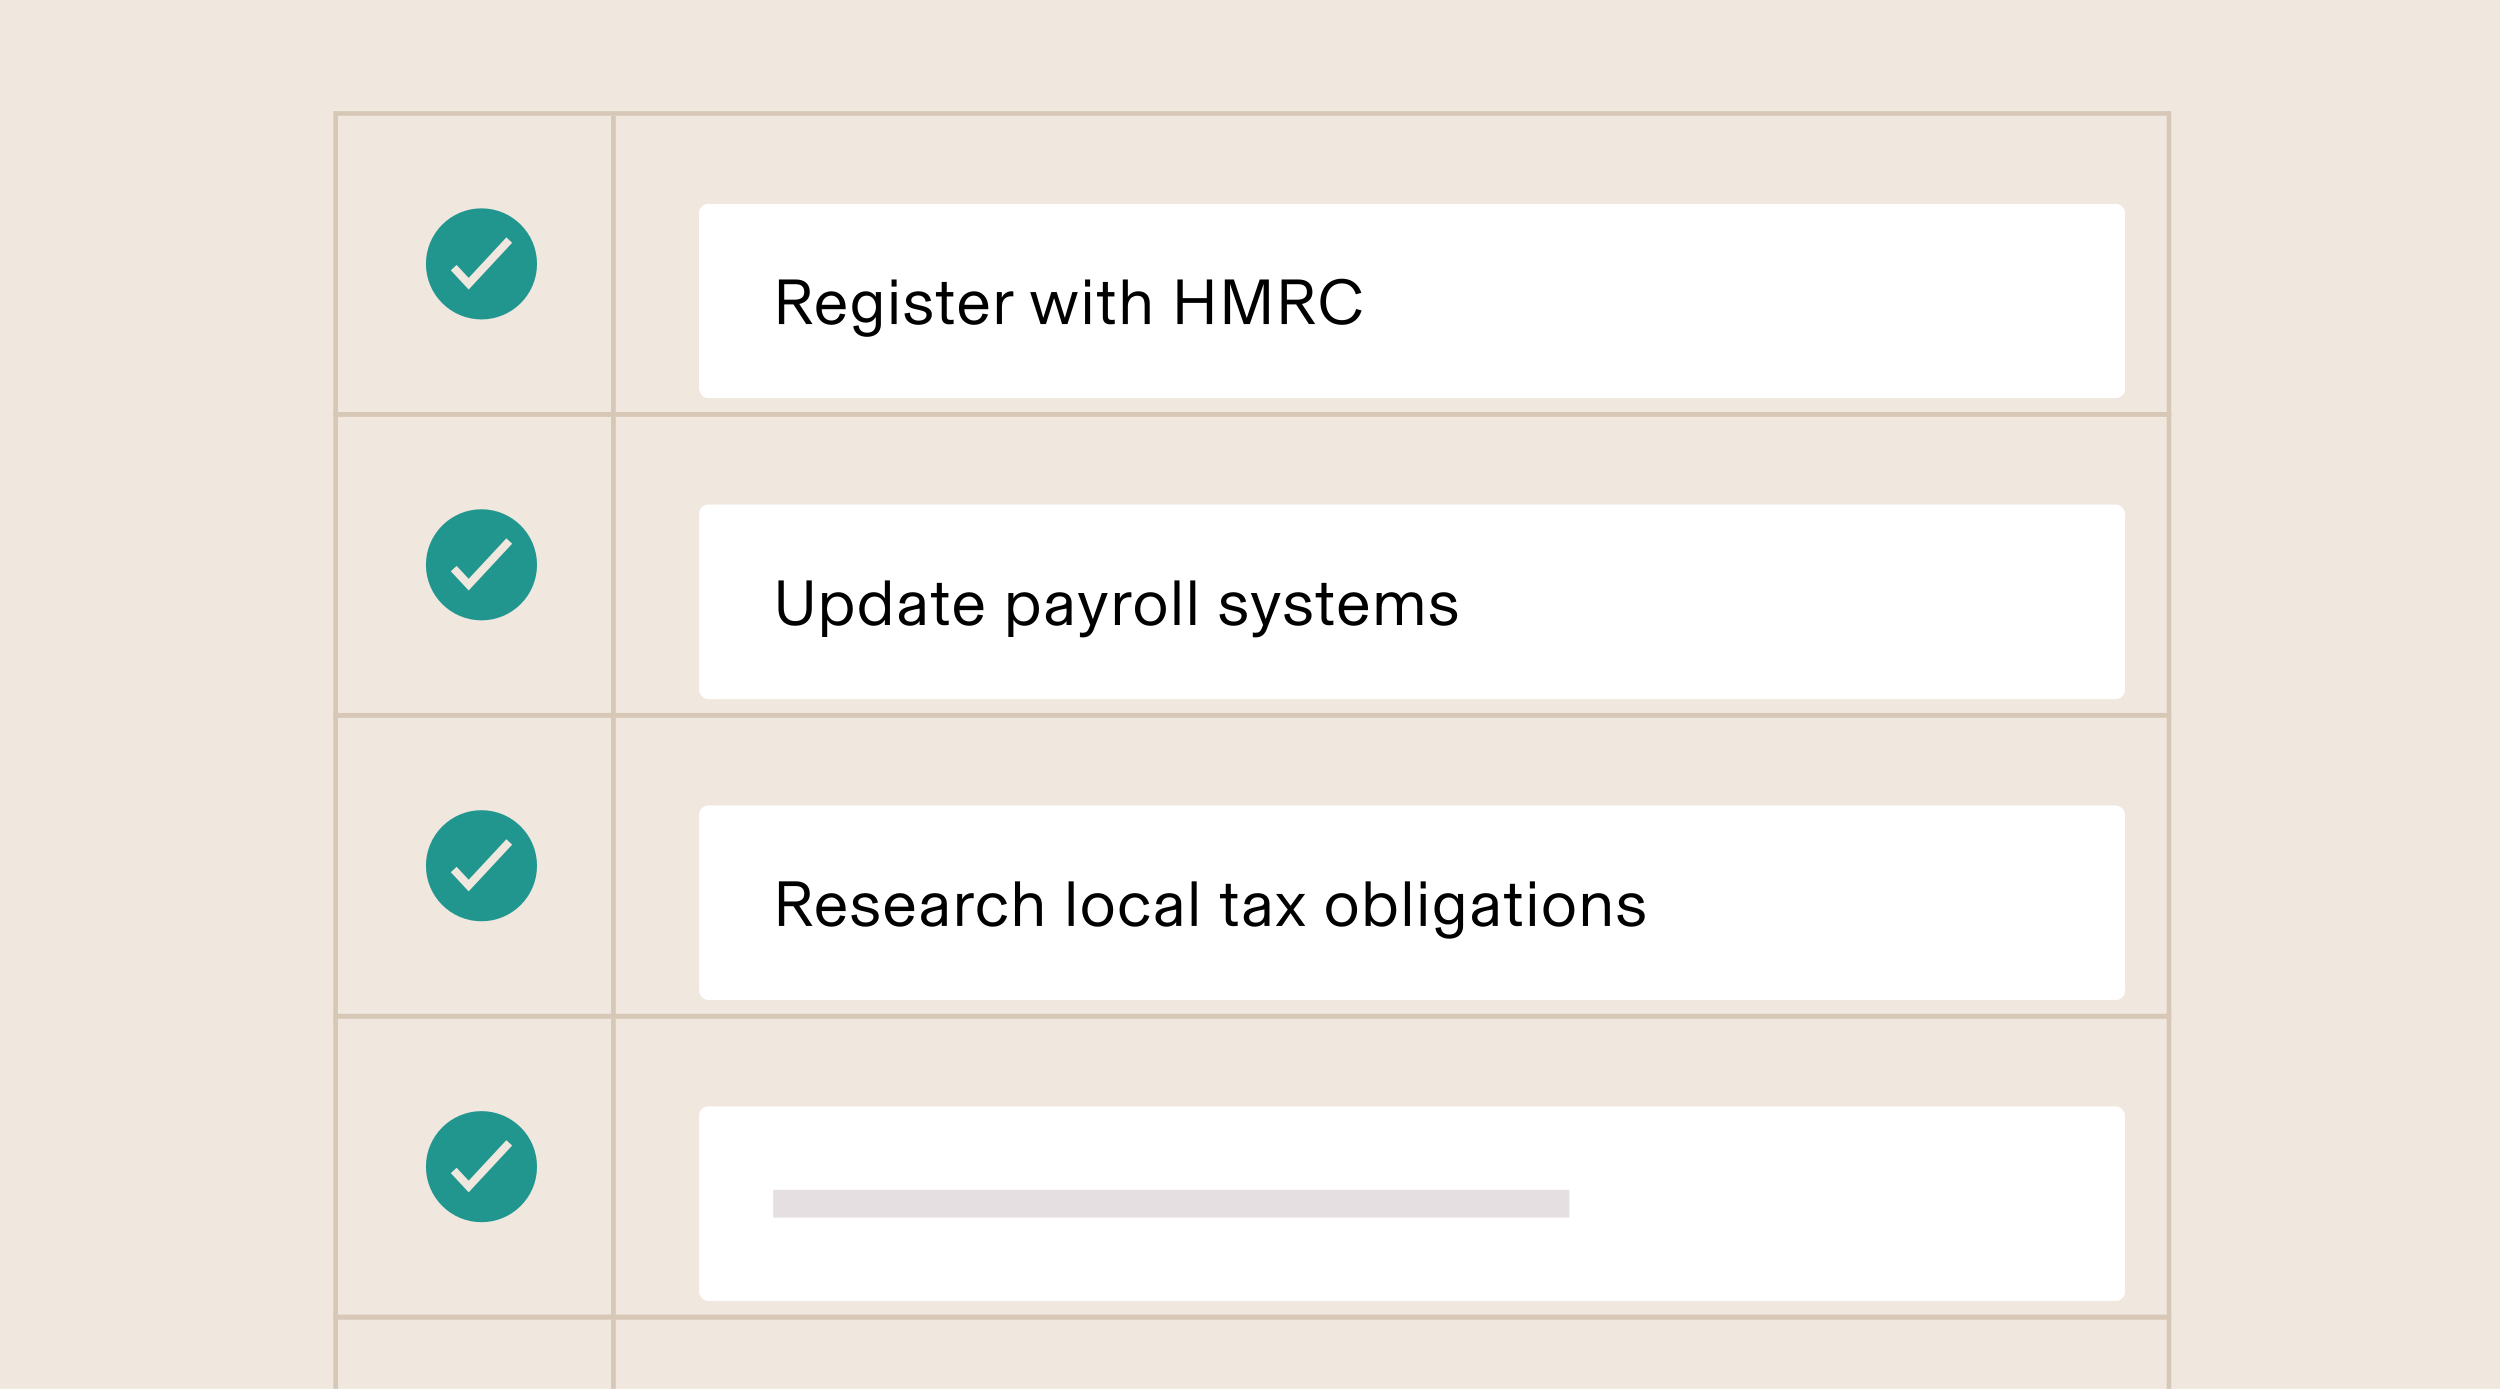 <?xml version="1.0" encoding="utf-8"?>
<svg xmlns="http://www.w3.org/2000/svg" width="540" height="300" viewBox="0 0 540 300" fill="none">
<g clip-path="url(#clip0_6941_87013)">
<rect width="540" height="300" fill="#F0E8DF"/>
<path fill-rule="evenodd" clip-rule="evenodd" d="M92 57C92 50.373 97.373 45 104 45C110.627 45 116 50.373 116 57C116 63.627 110.627 69 104 69C97.373 69 92 63.627 92 57ZM101.231 62.544L110.628 52.441L109.372 51.273L101.231 60.027L98.628 57.228L97.372 58.396L101.231 62.544Z" fill="#20968F"/>
<rect x="132.25" y="25.25" width="0.5" height="63.5" stroke="#D6C7B7" stroke-width="0.5"/>
<g filter="url(#filter0_d_6941_87013)">
<rect x="149" y="36" width="308" height="42" rx="2" fill="white" shape-rendering="crispEdges"/>
<path d="M173.512 62L170.642 57.66C172.014 57.394 172.91 56.498 172.91 55.07C172.91 53.208 171.664 52.368 169.914 52.368H166.246V62H167.394V57.744H169.382L172.14 62H173.512ZM169.9 53.39C171.118 53.39 171.72 53.992 171.72 55.07C171.72 56.148 171.006 56.722 169.76 56.722H167.394V53.39H169.9ZM180.656 58.388C180.656 56.288 179.34 54.916 177.59 54.916C175.812 54.916 174.328 56.246 174.328 58.556C174.328 60.908 175.756 62.168 177.534 62.168C179.41 62.168 180.264 61.034 180.6 59.914L179.424 59.732C179.186 60.712 178.556 61.23 177.548 61.23C176.484 61.23 175.546 60.488 175.49 58.794H180.656V58.388ZM175.504 57.842C175.644 56.652 176.484 55.854 177.59 55.854C178.654 55.854 179.382 56.764 179.424 57.842H175.504ZM185.276 64.758C186.914 64.758 188.272 63.932 188.272 61.986V55.084H187.18V56.134C186.844 55.588 186.2 54.916 185.024 54.916C183.316 54.916 182.084 56.204 182.084 58.304C182.084 60.404 183.316 61.692 185.024 61.692C186.2 61.692 186.844 61.02 187.18 60.474V61.916C187.18 63.274 186.41 63.862 185.318 63.862C184.254 63.862 183.568 63.344 183.456 62.266L182.308 62.448C182.448 63.918 183.652 64.758 185.276 64.758ZM185.206 60.754C183.96 60.754 183.232 59.746 183.232 58.304C183.232 56.862 183.96 55.854 185.206 55.854C186.494 55.854 187.208 57.03 187.208 58.304C187.208 59.578 186.494 60.754 185.206 60.754ZM191.667 53.908V52.368H190.575V53.908H191.667ZM191.667 62V55.084H190.575V62H191.667ZM196.405 62.168C198.001 62.168 199.275 61.314 199.275 59.942C199.275 58.808 198.463 58.374 197.105 58.052L196.083 57.814C195.243 57.618 194.837 57.45 194.837 56.848C194.837 56.274 195.411 55.826 196.321 55.826C197.189 55.826 197.833 56.288 197.945 57.184L199.093 56.974C198.911 55.686 197.875 54.916 196.377 54.916C194.809 54.916 193.689 55.756 193.689 56.904C193.689 57.954 194.445 58.472 195.481 58.71L196.503 58.948C197.525 59.186 198.127 59.354 198.127 60.054C198.127 60.81 197.427 61.258 196.419 61.258C195.411 61.258 194.599 60.712 194.529 59.536L193.367 59.718C193.507 61.37 194.739 62.168 196.405 62.168ZM203.018 62.056C203.41 62.056 203.648 62.028 203.984 61.972V61.048C203.76 61.09 203.592 61.104 203.326 61.104C202.766 61.104 202.5 60.894 202.5 60.292V56.036H203.914V55.084H202.5V52.9H201.408V55.084H200.162V56.036H201.408V60.432C201.408 60.628 201.422 60.824 201.464 60.992C201.646 61.72 202.206 62.056 203.018 62.056ZM211.465 58.388C211.465 56.288 210.149 54.916 208.399 54.916C206.62 54.916 205.137 56.246 205.137 58.556C205.137 60.908 206.565 62.168 208.343 62.168C210.219 62.168 211.073 61.034 211.409 59.914L210.233 59.732C209.995 60.712 209.365 61.23 208.357 61.23C207.293 61.23 206.355 60.488 206.299 58.794H211.465V58.388ZM206.312 57.842C206.453 56.652 207.293 55.854 208.399 55.854C209.463 55.854 210.191 56.764 210.233 57.842H206.312ZM216.491 54.916C215.413 54.916 214.671 55.616 214.391 56.302V55.084H213.327V62H214.419V58.192C214.419 56.778 215.231 55.994 216.421 55.994C216.645 55.994 216.785 56.008 216.883 56.022V54.944C216.799 54.93 216.673 54.916 216.491 54.916ZM223.924 62L225.674 56.4H225.688L227.41 62H228.572L230.798 55.084H229.636L228.012 60.628H227.998L226.248 55.084H225.086L223.364 60.642H223.35L221.726 55.084H220.522L222.762 62H223.924ZM233.462 53.908V52.368H232.37V53.908H233.462ZM233.462 62V55.084H232.37V62H233.462ZM237.822 62.056C238.214 62.056 238.452 62.028 238.788 61.972V61.048C238.564 61.09 238.396 61.104 238.13 61.104C237.57 61.104 237.304 60.894 237.304 60.292V56.036H238.718V55.084H237.304V52.9H236.212V55.084H234.966V56.036H236.212V60.432C236.212 60.628 236.226 60.824 236.268 60.992C236.45 61.72 237.01 62.056 237.822 62.056ZM241.618 62V58.094C241.618 56.918 242.374 55.882 243.648 55.882C244.922 55.882 245.244 56.694 245.244 58.08V62H246.336V57.464C246.336 55.868 245.468 54.916 243.886 54.916C242.808 54.916 242.066 55.406 241.632 56.12H241.618V52.368H240.526V62H241.618ZM258.666 56.4H253.472V52.368H252.324V62H253.472V57.422H258.666V62H259.814V52.368H258.666V56.4ZM267.301 60.684L264.515 52.368H262.555V62H263.703V55.35C263.703 54.482 263.675 53.516 263.675 53.376L263.689 53.362L266.657 62H267.959L270.941 53.362L270.955 53.376C270.955 53.516 270.927 54.482 270.927 55.35V62H272.075V52.368H270.101L267.301 60.684ZM282.088 62L279.218 57.66C280.59 57.394 281.486 56.498 281.486 55.07C281.486 53.208 280.24 52.368 278.49 52.368H274.822V62H275.97V57.744H277.958L280.716 62H282.088ZM278.476 53.39C279.694 53.39 280.296 53.992 280.296 55.07C280.296 56.148 279.582 56.722 278.336 56.722H275.97V53.39H278.476ZM287.841 62.168C290.179 62.168 291.607 60.796 292.097 59.06L290.921 58.738C290.543 60.194 289.577 61.16 287.855 61.16C285.727 61.16 284.411 59.578 284.411 57.184C284.411 54.818 285.727 53.208 287.855 53.208C289.521 53.208 290.515 54.286 290.851 55.574L292.041 55.252C291.607 53.712 290.207 52.2 287.855 52.2C284.999 52.2 283.207 54.328 283.207 57.184C283.207 60.096 284.999 62.168 287.841 62.168Z" fill="black"/>
</g>
<rect x="72.5" y="24.5" width="396" height="65" stroke="#D6C7B7"/>
<path fill-rule="evenodd" clip-rule="evenodd" d="M92 122C92 115.373 97.373 110 104 110C110.627 110 116 115.373 116 122C116 128.627 110.627 134 104 134C97.373 134 92 128.627 92 122ZM101.231 127.544L110.628 117.441L109.372 116.273L101.231 125.027L98.628 122.228L97.372 123.396L101.231 127.544Z" fill="#20968F"/>
<rect x="132.25" y="90.25" width="0.5" height="63.5" stroke="#D6C7B7" stroke-width="0.5"/>
<g filter="url(#filter1_d_6941_87013)">
<rect x="149" y="101" width="308" height="42" rx="2" fill="white"/>
<path d="M169.746 127.168C171.986 127.168 173.344 125.866 173.344 123.43V117.368H172.196V123.332C172.196 125.054 171.552 126.16 169.746 126.16C168.08 126.16 167.296 125.054 167.296 123.332V117.368H166.148V123.43C166.148 125.866 167.506 127.168 169.746 127.168ZM176.675 129.59V125.838C177.025 126.454 177.767 127.168 179.069 127.168C180.917 127.168 182.205 125.712 182.205 123.542C182.205 121.372 180.917 119.916 179.069 119.916C177.767 119.916 177.025 120.63 176.675 121.246V120.084H175.583V129.59H176.675ZM178.859 126.23C177.389 126.23 176.633 124.97 176.633 123.542C176.633 122.114 177.389 120.854 178.859 120.854C180.343 120.854 181.057 122.072 181.057 123.542C181.057 125.012 180.343 126.23 178.859 126.23ZM186.737 127.168C188.039 127.168 188.781 126.454 189.131 125.838V127H190.223V117.368H189.131V121.246C188.781 120.63 188.039 119.916 186.737 119.916C184.889 119.916 183.601 121.372 183.601 123.542C183.601 125.712 184.889 127.168 186.737 127.168ZM186.947 126.23C185.463 126.23 184.749 125.012 184.749 123.542C184.749 122.072 185.463 120.854 186.947 120.854C188.417 120.854 189.173 122.114 189.173 123.542C189.173 124.97 188.417 126.23 186.947 126.23ZM194.49 127.168C195.568 127.168 196.296 126.706 196.618 126.146H196.632V127H197.724V122.184C197.724 120.77 196.8 119.916 195.148 119.916C193.552 119.916 192.39 120.784 192.292 122.268L193.482 122.394C193.538 121.414 194.182 120.812 195.148 120.812C196.044 120.812 196.576 121.246 196.576 121.876C196.576 122.492 196.226 122.646 195.442 122.814L194.434 123.024C192.992 123.318 192.166 123.892 192.166 125.138C192.166 126.426 193.314 127.168 194.49 127.168ZM194.756 126.286C193.902 126.286 193.328 125.81 193.328 125.124C193.328 124.718 193.524 124.424 193.832 124.214C194.252 123.934 194.98 123.724 196.632 123.444V124.354C196.632 125.586 195.806 126.286 194.756 126.286ZM201.961 127.056C202.353 127.056 202.591 127.028 202.927 126.972V126.048C202.703 126.09 202.535 126.104 202.269 126.104C201.709 126.104 201.443 125.894 201.443 125.292V121.036H202.857V120.084H201.443V117.9H200.351V120.084H199.105V121.036H200.351V125.432C200.351 125.628 200.365 125.824 200.407 125.992C200.589 126.72 201.149 127.056 201.961 127.056ZM210.408 123.388C210.408 121.288 209.092 119.916 207.342 119.916C205.564 119.916 204.08 121.246 204.08 123.556C204.08 125.908 205.508 127.168 207.286 127.168C209.162 127.168 210.016 126.034 210.352 124.914L209.176 124.732C208.938 125.712 208.308 126.23 207.3 126.23C206.236 126.23 205.298 125.488 205.242 123.794H210.408V123.388ZM205.256 122.842C205.396 121.652 206.236 120.854 207.342 120.854C208.406 120.854 209.134 121.764 209.176 122.842H205.256ZM216.894 129.59V125.838C217.244 126.454 217.986 127.168 219.288 127.168C221.136 127.168 222.424 125.712 222.424 123.542C222.424 121.372 221.136 119.916 219.288 119.916C217.986 119.916 217.244 120.63 216.894 121.246V120.084H215.802V129.59H216.894ZM219.078 126.23C217.608 126.23 216.852 124.97 216.852 123.542C216.852 122.114 217.608 120.854 219.078 120.854C220.562 120.854 221.276 122.072 221.276 123.542C221.276 125.012 220.562 126.23 219.078 126.23ZM226.228 127.168C227.306 127.168 228.034 126.706 228.356 126.146H228.37V127H229.462V122.184C229.462 120.77 228.538 119.916 226.886 119.916C225.29 119.916 224.128 120.784 224.03 122.268L225.22 122.394C225.276 121.414 225.92 120.812 226.886 120.812C227.782 120.812 228.314 121.246 228.314 121.876C228.314 122.492 227.964 122.646 227.18 122.814L226.172 123.024C224.73 123.318 223.904 123.892 223.904 125.138C223.904 126.426 225.052 127.168 226.228 127.168ZM226.494 126.286C225.64 126.286 225.066 125.81 225.066 125.124C225.066 124.718 225.262 124.424 225.57 124.214C225.99 123.934 226.718 123.724 228.37 123.444V124.354C228.37 125.586 227.544 126.286 226.494 126.286ZM234.064 125.726L232.104 120.084H230.844L233.49 126.986L233.224 127.672C232.93 128.414 232.538 128.68 231.852 128.68C231.656 128.68 231.446 128.652 231.264 128.61V129.618C231.46 129.646 231.628 129.674 231.922 129.674C232.986 129.674 233.798 129.156 234.26 127.952L237.27 120.084H236.01L234.064 125.726ZM241.987 119.916C240.909 119.916 240.167 120.616 239.887 121.302V120.084H238.823V127H239.915V123.192C239.915 121.778 240.727 120.994 241.917 120.994C242.141 120.994 242.281 121.008 242.379 121.022V119.944C242.295 119.93 242.169 119.916 241.987 119.916ZM246.496 127.168C248.666 127.168 249.842 125.488 249.842 123.542C249.842 121.61 248.666 119.916 246.496 119.916C244.326 119.916 243.15 121.61 243.15 123.542C243.15 125.488 244.326 127.168 246.496 127.168ZM246.496 126.23C244.998 126.23 244.298 124.998 244.298 123.542C244.298 122.1 244.998 120.854 246.496 120.854C247.994 120.854 248.694 122.114 248.694 123.542C248.694 124.984 247.994 126.23 246.496 126.23ZM252.774 127V117.368H251.682V127H252.774ZM256.183 127V117.368H255.091V127H256.183ZM264.452 127.168C266.048 127.168 267.322 126.314 267.322 124.942C267.322 123.808 266.51 123.374 265.152 123.052L264.13 122.814C263.29 122.618 262.884 122.45 262.884 121.848C262.884 121.274 263.458 120.826 264.368 120.826C265.236 120.826 265.88 121.288 265.992 122.184L267.14 121.974C266.958 120.686 265.922 119.916 264.424 119.916C262.856 119.916 261.736 120.756 261.736 121.904C261.736 122.954 262.492 123.472 263.528 123.71L264.55 123.948C265.572 124.186 266.174 124.354 266.174 125.054C266.174 125.81 265.474 126.258 264.466 126.258C263.458 126.258 262.646 125.712 262.576 124.536L261.414 124.718C261.554 126.37 262.786 127.168 264.452 127.168ZM271.402 125.726L269.442 120.084H268.182L270.828 126.986L270.562 127.672C270.268 128.414 269.876 128.68 269.19 128.68C268.994 128.68 268.784 128.652 268.602 128.61V129.618C268.798 129.646 268.966 129.674 269.26 129.674C270.324 129.674 271.136 129.156 271.598 127.952L274.608 120.084H273.348L271.402 125.726ZM278.433 127.168C280.029 127.168 281.303 126.314 281.303 124.942C281.303 123.808 280.491 123.374 279.133 123.052L278.111 122.814C277.271 122.618 276.865 122.45 276.865 121.848C276.865 121.274 277.439 120.826 278.349 120.826C279.217 120.826 279.861 121.288 279.973 122.184L281.121 121.974C280.939 120.686 279.903 119.916 278.405 119.916C276.837 119.916 275.717 120.756 275.717 121.904C275.717 122.954 276.473 123.472 277.509 123.71L278.531 123.948C279.553 124.186 280.155 124.354 280.155 125.054C280.155 125.81 279.455 126.258 278.447 126.258C277.439 126.258 276.627 125.712 276.557 124.536L275.395 124.718C275.535 126.37 276.767 127.168 278.433 127.168ZM285.045 127.056C285.437 127.056 285.675 127.028 286.011 126.972V126.048C285.787 126.09 285.619 126.104 285.353 126.104C284.793 126.104 284.527 125.894 284.527 125.292V121.036H285.941V120.084H284.527V117.9H283.435V120.084H282.189V121.036H283.435V125.432C283.435 125.628 283.449 125.824 283.491 125.992C283.673 126.72 284.233 127.056 285.045 127.056ZM293.492 123.388C293.492 121.288 292.176 119.916 290.426 119.916C288.648 119.916 287.164 121.246 287.164 123.556C287.164 125.908 288.592 127.168 290.37 127.168C292.246 127.168 293.1 126.034 293.436 124.914L292.26 124.732C292.022 125.712 291.392 126.23 290.384 126.23C289.32 126.23 288.382 125.488 288.326 123.794H293.492V123.388ZM288.34 122.842C288.48 121.652 289.32 120.854 290.426 120.854C291.49 120.854 292.218 121.764 292.26 122.842H288.34ZM296.446 127V123.136C296.446 121.876 297.174 120.882 298.266 120.882C299.498 120.882 299.736 121.68 299.736 123.052V127H300.828V123.136C300.828 121.876 301.556 120.882 302.648 120.882C303.88 120.882 304.118 121.68 304.118 123.052V127H305.21V122.478C305.21 121.008 304.496 119.916 302.858 119.916C301.598 119.916 300.898 120.798 300.646 121.288C300.352 120.518 299.708 119.916 298.56 119.916C297.51 119.916 296.754 120.546 296.46 121.106H296.446V120.084H295.354V127H296.446ZM309.88 127.168C311.476 127.168 312.75 126.314 312.75 124.942C312.75 123.808 311.938 123.374 310.58 123.052L309.558 122.814C308.718 122.618 308.312 122.45 308.312 121.848C308.312 121.274 308.886 120.826 309.796 120.826C310.664 120.826 311.308 121.288 311.42 122.184L312.568 121.974C312.386 120.686 311.35 119.916 309.852 119.916C308.284 119.916 307.164 120.756 307.164 121.904C307.164 122.954 307.92 123.472 308.956 123.71L309.978 123.948C311 124.186 311.602 124.354 311.602 125.054C311.602 125.81 310.902 126.258 309.894 126.258C308.886 126.258 308.074 125.712 308.004 124.536L306.842 124.718C306.982 126.37 308.214 127.168 309.88 127.168Z" fill="black"/>
</g>
<rect x="72.5" y="89.5" width="396" height="65" stroke="#D6C7B7"/>
<path fill-rule="evenodd" clip-rule="evenodd" d="M92 187C92 180.373 97.373 175 104 175C110.627 175 116 180.373 116 187C116 193.627 110.627 199 104 199C97.373 199 92 193.627 92 187ZM101.231 192.544L110.628 182.441L109.372 181.273L101.231 190.027L98.628 187.228L97.372 188.396L101.231 192.544Z" fill="#20968F"/>
<rect x="132.25" y="155.25" width="0.5" height="63.5" stroke="#D6C7B7" stroke-width="0.5"/>
<g filter="url(#filter2_d_6941_87013)">
<rect x="149" y="166" width="308" height="42" rx="2" fill="white"/>
<path d="M173.512 192L170.642 187.66C172.014 187.394 172.91 186.498 172.91 185.07C172.91 183.208 171.664 182.368 169.914 182.368H166.246V192H167.394V187.744H169.382L172.14 192H173.512ZM169.9 183.39C171.118 183.39 171.72 183.992 171.72 185.07C171.72 186.148 171.006 186.722 169.76 186.722H167.394V183.39H169.9ZM180.656 188.388C180.656 186.288 179.34 184.916 177.59 184.916C175.812 184.916 174.328 186.246 174.328 188.556C174.328 190.908 175.756 192.168 177.534 192.168C179.41 192.168 180.264 191.034 180.6 189.914L179.424 189.732C179.186 190.712 178.556 191.23 177.548 191.23C176.484 191.23 175.546 190.488 175.49 188.794H180.656V188.388ZM175.504 187.842C175.644 186.652 176.484 185.854 177.59 185.854C178.654 185.854 179.382 186.764 179.424 187.842H175.504ZM184.94 192.168C186.536 192.168 187.81 191.314 187.81 189.942C187.81 188.808 186.998 188.374 185.64 188.052L184.618 187.814C183.778 187.618 183.372 187.45 183.372 186.848C183.372 186.274 183.946 185.826 184.856 185.826C185.724 185.826 186.368 186.288 186.48 187.184L187.628 186.974C187.446 185.686 186.41 184.916 184.912 184.916C183.344 184.916 182.224 185.756 182.224 186.904C182.224 187.954 182.98 188.472 184.016 188.71L185.038 188.948C186.06 189.186 186.662 189.354 186.662 190.054C186.662 190.81 185.962 191.258 184.954 191.258C183.946 191.258 183.134 190.712 183.064 189.536L181.902 189.718C182.042 191.37 183.274 192.168 184.94 192.168ZM195.47 188.388C195.47 186.288 194.154 184.916 192.404 184.916C190.626 184.916 189.142 186.246 189.142 188.556C189.142 190.908 190.57 192.168 192.348 192.168C194.224 192.168 195.078 191.034 195.414 189.914L194.238 189.732C194 190.712 193.37 191.23 192.362 191.23C191.298 191.23 190.36 190.488 190.304 188.794H195.47V188.388ZM190.318 187.842C190.458 186.652 191.298 185.854 192.404 185.854C193.468 185.854 194.196 186.764 194.238 187.842H190.318ZM199.279 192.168C200.357 192.168 201.085 191.706 201.407 191.146H201.421V192H202.513V187.184C202.513 185.77 201.589 184.916 199.937 184.916C198.341 184.916 197.179 185.784 197.081 187.268L198.271 187.394C198.327 186.414 198.971 185.812 199.937 185.812C200.833 185.812 201.365 186.246 201.365 186.876C201.365 187.492 201.015 187.646 200.231 187.814L199.223 188.024C197.781 188.318 196.955 188.892 196.955 190.138C196.955 191.426 198.103 192.168 199.279 192.168ZM199.545 191.286C198.691 191.286 198.117 190.81 198.117 190.124C198.117 189.718 198.313 189.424 198.621 189.214C199.041 188.934 199.769 188.724 201.421 188.444V189.354C201.421 190.586 200.595 191.286 199.545 191.286ZM207.925 184.916C206.847 184.916 206.105 185.616 205.825 186.302V185.084H204.761V192H205.853V188.192C205.853 186.778 206.665 185.994 207.855 185.994C208.079 185.994 208.219 186.008 208.317 186.022V184.944C208.233 184.93 208.107 184.916 207.925 184.916ZM212.433 192.168C214.211 192.168 215.135 191.132 215.541 189.872L214.407 189.564C214.155 190.6 213.497 191.23 212.447 191.23C211.173 191.23 210.249 190.278 210.249 188.528C210.249 186.792 211.201 185.854 212.405 185.854C213.553 185.854 214.127 186.61 214.337 187.52L215.485 187.212C215.107 185.91 214.127 184.916 212.433 184.916C210.417 184.916 209.101 186.414 209.101 188.528C209.101 190.67 210.403 192.168 212.433 192.168ZM218.329 192V188.094C218.329 186.918 219.085 185.882 220.359 185.882C221.633 185.882 221.955 186.694 221.955 188.08V192H223.047V187.464C223.047 185.868 222.179 184.916 220.597 184.916C219.519 184.916 218.777 185.406 218.343 186.12H218.329V182.368H217.237V192H218.329ZM229.917 192V182.368H228.825V192H229.917ZM235.103 192.168C237.273 192.168 238.449 190.488 238.449 188.542C238.449 186.61 237.273 184.916 235.103 184.916C232.933 184.916 231.757 186.61 231.757 188.542C231.757 190.488 232.933 192.168 235.103 192.168ZM235.103 191.23C233.605 191.23 232.905 189.998 232.905 188.542C232.905 187.1 233.605 185.854 235.103 185.854C236.601 185.854 237.301 187.114 237.301 188.542C237.301 189.984 236.601 191.23 235.103 191.23ZM243.16 192.168C244.938 192.168 245.862 191.132 246.268 189.872L245.134 189.564C244.882 190.6 244.224 191.23 243.174 191.23C241.9 191.23 240.976 190.278 240.976 188.528C240.976 186.792 241.928 185.854 243.132 185.854C244.28 185.854 244.854 186.61 245.064 187.52L246.212 187.212C245.834 185.91 244.854 184.916 243.16 184.916C241.144 184.916 239.828 186.414 239.828 188.528C239.828 190.67 241.13 192.168 243.16 192.168ZM249.91 192.168C250.988 192.168 251.716 191.706 252.038 191.146H252.052V192H253.144V187.184C253.144 185.77 252.22 184.916 250.568 184.916C248.972 184.916 247.81 185.784 247.712 187.268L248.902 187.394C248.958 186.414 249.602 185.812 250.568 185.812C251.464 185.812 251.996 186.246 251.996 186.876C251.996 187.492 251.646 187.646 250.862 187.814L249.854 188.024C248.412 188.318 247.586 188.892 247.586 190.138C247.586 191.426 248.734 192.168 249.91 192.168ZM250.176 191.286C249.322 191.286 248.748 190.81 248.748 190.124C248.748 189.718 248.944 189.424 249.252 189.214C249.672 188.934 250.4 188.724 252.052 188.444V189.354C252.052 190.586 251.226 191.286 250.176 191.286ZM256.483 192V182.368H255.391V192H256.483ZM264.375 192.056C264.767 192.056 265.005 192.028 265.341 191.972V191.048C265.117 191.09 264.949 191.104 264.683 191.104C264.123 191.104 263.857 190.894 263.857 190.292V186.036H265.271V185.084H263.857V182.9H262.765V185.084H261.519V186.036H262.765V190.432C262.765 190.628 262.779 190.824 262.821 190.992C263.003 191.72 263.563 192.056 264.375 192.056ZM268.97 192.168C270.048 192.168 270.776 191.706 271.098 191.146H271.112V192H272.204V187.184C272.204 185.77 271.28 184.916 269.628 184.916C268.032 184.916 266.87 185.784 266.772 187.268L267.962 187.394C268.018 186.414 268.662 185.812 269.628 185.812C270.524 185.812 271.056 186.246 271.056 186.876C271.056 187.492 270.706 187.646 269.922 187.814L268.914 188.024C267.472 188.318 266.646 188.892 266.646 190.138C266.646 191.426 267.794 192.168 268.97 192.168ZM269.236 191.286C268.382 191.286 267.808 190.81 267.808 190.124C267.808 189.718 268.004 189.424 268.312 189.214C268.732 188.934 269.46 188.724 271.112 188.444V189.354C271.112 190.586 270.286 191.286 269.236 191.286ZM274.886 192L276.762 189.242L278.638 192H279.94L277.378 188.458L279.912 185.084H278.624L276.762 187.646L274.9 185.084H273.612L276.146 188.458L273.584 192H274.886ZM287.789 192.168C289.959 192.168 291.135 190.488 291.135 188.542C291.135 186.61 289.959 184.916 287.789 184.916C285.619 184.916 284.443 186.61 284.443 188.542C284.443 190.488 285.619 192.168 287.789 192.168ZM287.789 191.23C286.291 191.23 285.591 189.998 285.591 188.542C285.591 187.1 286.291 185.854 287.789 185.854C289.287 185.854 289.987 187.114 289.987 188.542C289.987 189.984 289.287 191.23 287.789 191.23ZM296.461 192.168C298.309 192.168 299.597 190.712 299.597 188.542C299.597 186.372 298.309 184.916 296.461 184.916C295.159 184.916 294.417 185.63 294.067 186.246V182.368H292.975V192H294.067V190.838C294.417 191.454 295.159 192.168 296.461 192.168ZM296.251 191.23C294.781 191.23 294.025 189.97 294.025 188.542C294.025 187.114 294.781 185.854 296.251 185.854C297.735 185.854 298.449 187.072 298.449 188.542C298.449 190.012 297.735 191.23 296.251 191.23ZM302.548 192V182.368H301.456V192H302.548ZM305.956 183.908V182.368H304.864V183.908H305.956ZM305.956 192V185.084H304.864V192H305.956ZM311.03 194.758C312.668 194.758 314.026 193.932 314.026 191.986V185.084H312.934V186.134C312.598 185.588 311.954 184.916 310.778 184.916C309.07 184.916 307.838 186.204 307.838 188.304C307.838 190.404 309.07 191.692 310.778 191.692C311.954 191.692 312.598 191.02 312.934 190.474V191.916C312.934 193.274 312.164 193.862 311.072 193.862C310.008 193.862 309.322 193.344 309.21 192.266L308.062 192.448C308.202 193.918 309.406 194.758 311.03 194.758ZM310.96 190.754C309.714 190.754 308.986 189.746 308.986 188.304C308.986 186.862 309.714 185.854 310.96 185.854C312.248 185.854 312.962 187.03 312.962 188.304C312.962 189.578 312.248 190.754 310.96 190.754ZM318.275 192.168C319.353 192.168 320.081 191.706 320.403 191.146H320.417V192H321.509V187.184C321.509 185.77 320.585 184.916 318.933 184.916C317.337 184.916 316.175 185.784 316.077 187.268L317.267 187.394C317.323 186.414 317.967 185.812 318.933 185.812C319.829 185.812 320.361 186.246 320.361 186.876C320.361 187.492 320.011 187.646 319.227 187.814L318.219 188.024C316.777 188.318 315.951 188.892 315.951 190.138C315.951 191.426 317.099 192.168 318.275 192.168ZM318.541 191.286C317.687 191.286 317.113 190.81 317.113 190.124C317.113 189.718 317.309 189.424 317.617 189.214C318.037 188.934 318.765 188.724 320.417 188.444V189.354C320.417 190.586 319.591 191.286 318.541 191.286ZM325.746 192.056C326.138 192.056 326.376 192.028 326.712 191.972V191.048C326.488 191.09 326.32 191.104 326.054 191.104C325.494 191.104 325.228 190.894 325.228 190.292V186.036H326.642V185.084H325.228V182.9H324.136V185.084H322.89V186.036H324.136V190.432C324.136 190.628 324.15 190.824 324.192 190.992C324.374 191.72 324.934 192.056 325.746 192.056ZM329.542 183.908V182.368H328.45V183.908H329.542ZM329.542 192V185.084H328.45V192H329.542ZM334.728 192.168C336.898 192.168 338.074 190.488 338.074 188.542C338.074 186.61 336.898 184.916 334.728 184.916C332.558 184.916 331.382 186.61 331.382 188.542C331.382 190.488 332.558 192.168 334.728 192.168ZM334.728 191.23C333.23 191.23 332.53 189.998 332.53 188.542C332.53 187.1 333.23 185.854 334.728 185.854C336.226 185.854 336.926 187.114 336.926 188.542C336.926 189.984 336.226 191.23 334.728 191.23ZM341.007 192V188.094C341.007 186.918 341.763 185.882 343.037 185.882C344.311 185.882 344.633 186.694 344.633 188.08V192H345.725V187.464C345.725 185.868 344.857 184.916 343.275 184.916C342.211 184.916 341.427 185.476 341.021 186.12H341.007V185.084H339.915V192H341.007ZM350.394 192.168C351.99 192.168 353.264 191.314 353.264 189.942C353.264 188.808 352.452 188.374 351.094 188.052L350.072 187.814C349.232 187.618 348.826 187.45 348.826 186.848C348.826 186.274 349.4 185.826 350.31 185.826C351.178 185.826 351.822 186.288 351.934 187.184L353.082 186.974C352.9 185.686 351.864 184.916 350.366 184.916C348.798 184.916 347.678 185.756 347.678 186.904C347.678 187.954 348.434 188.472 349.47 188.71L350.492 188.948C351.514 189.186 352.116 189.354 352.116 190.054C352.116 190.81 351.416 191.258 350.408 191.258C349.4 191.258 348.588 190.712 348.518 189.536L347.356 189.718C347.496 191.37 348.728 192.168 350.394 192.168Z" fill="black"/>
</g>
<rect x="72.5" y="154.5" width="396" height="65" stroke="#D6C7B7"/>
<path fill-rule="evenodd" clip-rule="evenodd" d="M92 252C92 245.373 97.373 240 104 240C110.627 240 116 245.373 116 252C116 258.627 110.627 264 104 264C97.373 264 92 258.627 92 252ZM101.231 257.544L110.628 247.441L109.372 246.273L101.231 255.027L98.628 252.228L97.372 253.396L101.231 257.544Z" fill="#20968F"/>
<rect x="132.25" y="220.25" width="0.5" height="63.5" stroke="#D6C7B7" stroke-width="0.5"/>
<g filter="url(#filter3_d_6941_87013)">
<rect x="149" y="231" width="308" height="42" rx="2" fill="white"/>
<rect opacity="0.15" x="165" y="249" width="172" height="6" fill="#502D3C"/>
</g>
<rect x="72.5" y="219.5" width="396" height="65" stroke="#D6C7B7"/>
<rect x="132.25" y="285.25" width="0.5" height="63.5" stroke="#D6C7B7" stroke-width="0.5"/>
<rect x="72.5" y="284.5" width="396" height="65" stroke="#D6C7B7"/>
</g>
<defs>
<filter id="filter0_d_6941_87013" x="139" y="32" width="332" height="66" filterUnits="userSpaceOnUse" color-interpolation-filters="sRGB">
<feFlood flood-opacity="0" result="BackgroundImageFix"/>
<feColorMatrix in="SourceAlpha" type="matrix" values="0 0 0 0 0 0 0 0 0 0 0 0 0 0 0 0 0 0 127 0" result="hardAlpha"/>
<feOffset dx="2" dy="8"/>
<feGaussianBlur stdDeviation="6"/>
<feComposite in2="hardAlpha" operator="out"/>
<feColorMatrix type="matrix" values="0 0 0 0 0 0 0 0 0 0 0 0 0 0 0 0 0 0 0.08 0"/>
<feBlend mode="normal" in2="BackgroundImageFix" result="effect1_dropShadow_6941_87013"/>
<feBlend mode="normal" in="SourceGraphic" in2="effect1_dropShadow_6941_87013" result="shape"/>
</filter>
<filter id="filter1_d_6941_87013" x="139" y="97" width="332" height="66" filterUnits="userSpaceOnUse" color-interpolation-filters="sRGB">
<feFlood flood-opacity="0" result="BackgroundImageFix"/>
<feColorMatrix in="SourceAlpha" type="matrix" values="0 0 0 0 0 0 0 0 0 0 0 0 0 0 0 0 0 0 127 0" result="hardAlpha"/>
<feOffset dx="2" dy="8"/>
<feGaussianBlur stdDeviation="6"/>
<feComposite in2="hardAlpha" operator="out"/>
<feColorMatrix type="matrix" values="0 0 0 0 0 0 0 0 0 0 0 0 0 0 0 0 0 0 0.08 0"/>
<feBlend mode="normal" in2="BackgroundImageFix" result="effect1_dropShadow_6941_87013"/>
<feBlend mode="normal" in="SourceGraphic" in2="effect1_dropShadow_6941_87013" result="shape"/>
</filter>
<filter id="filter2_d_6941_87013" x="139" y="162" width="332" height="66" filterUnits="userSpaceOnUse" color-interpolation-filters="sRGB">
<feFlood flood-opacity="0" result="BackgroundImageFix"/>
<feColorMatrix in="SourceAlpha" type="matrix" values="0 0 0 0 0 0 0 0 0 0 0 0 0 0 0 0 0 0 127 0" result="hardAlpha"/>
<feOffset dx="2" dy="8"/>
<feGaussianBlur stdDeviation="6"/>
<feComposite in2="hardAlpha" operator="out"/>
<feColorMatrix type="matrix" values="0 0 0 0 0 0 0 0 0 0 0 0 0 0 0 0 0 0 0.08 0"/>
<feBlend mode="normal" in2="BackgroundImageFix" result="effect1_dropShadow_6941_87013"/>
<feBlend mode="normal" in="SourceGraphic" in2="effect1_dropShadow_6941_87013" result="shape"/>
</filter>
<filter id="filter3_d_6941_87013" x="139" y="227" width="332" height="66" filterUnits="userSpaceOnUse" color-interpolation-filters="sRGB">
<feFlood flood-opacity="0" result="BackgroundImageFix"/>
<feColorMatrix in="SourceAlpha" type="matrix" values="0 0 0 0 0 0 0 0 0 0 0 0 0 0 0 0 0 0 127 0" result="hardAlpha"/>
<feOffset dx="2" dy="8"/>
<feGaussianBlur stdDeviation="6"/>
<feComposite in2="hardAlpha" operator="out"/>
<feColorMatrix type="matrix" values="0 0 0 0 0 0 0 0 0 0 0 0 0 0 0 0 0 0 0.08 0"/>
<feBlend mode="normal" in2="BackgroundImageFix" result="effect1_dropShadow_6941_87013"/>
<feBlend mode="normal" in="SourceGraphic" in2="effect1_dropShadow_6941_87013" result="shape"/>
</filter>
<clipPath id="clip0_6941_87013">
<rect width="540" height="300" fill="white"/>
</clipPath>
</defs>
</svg>